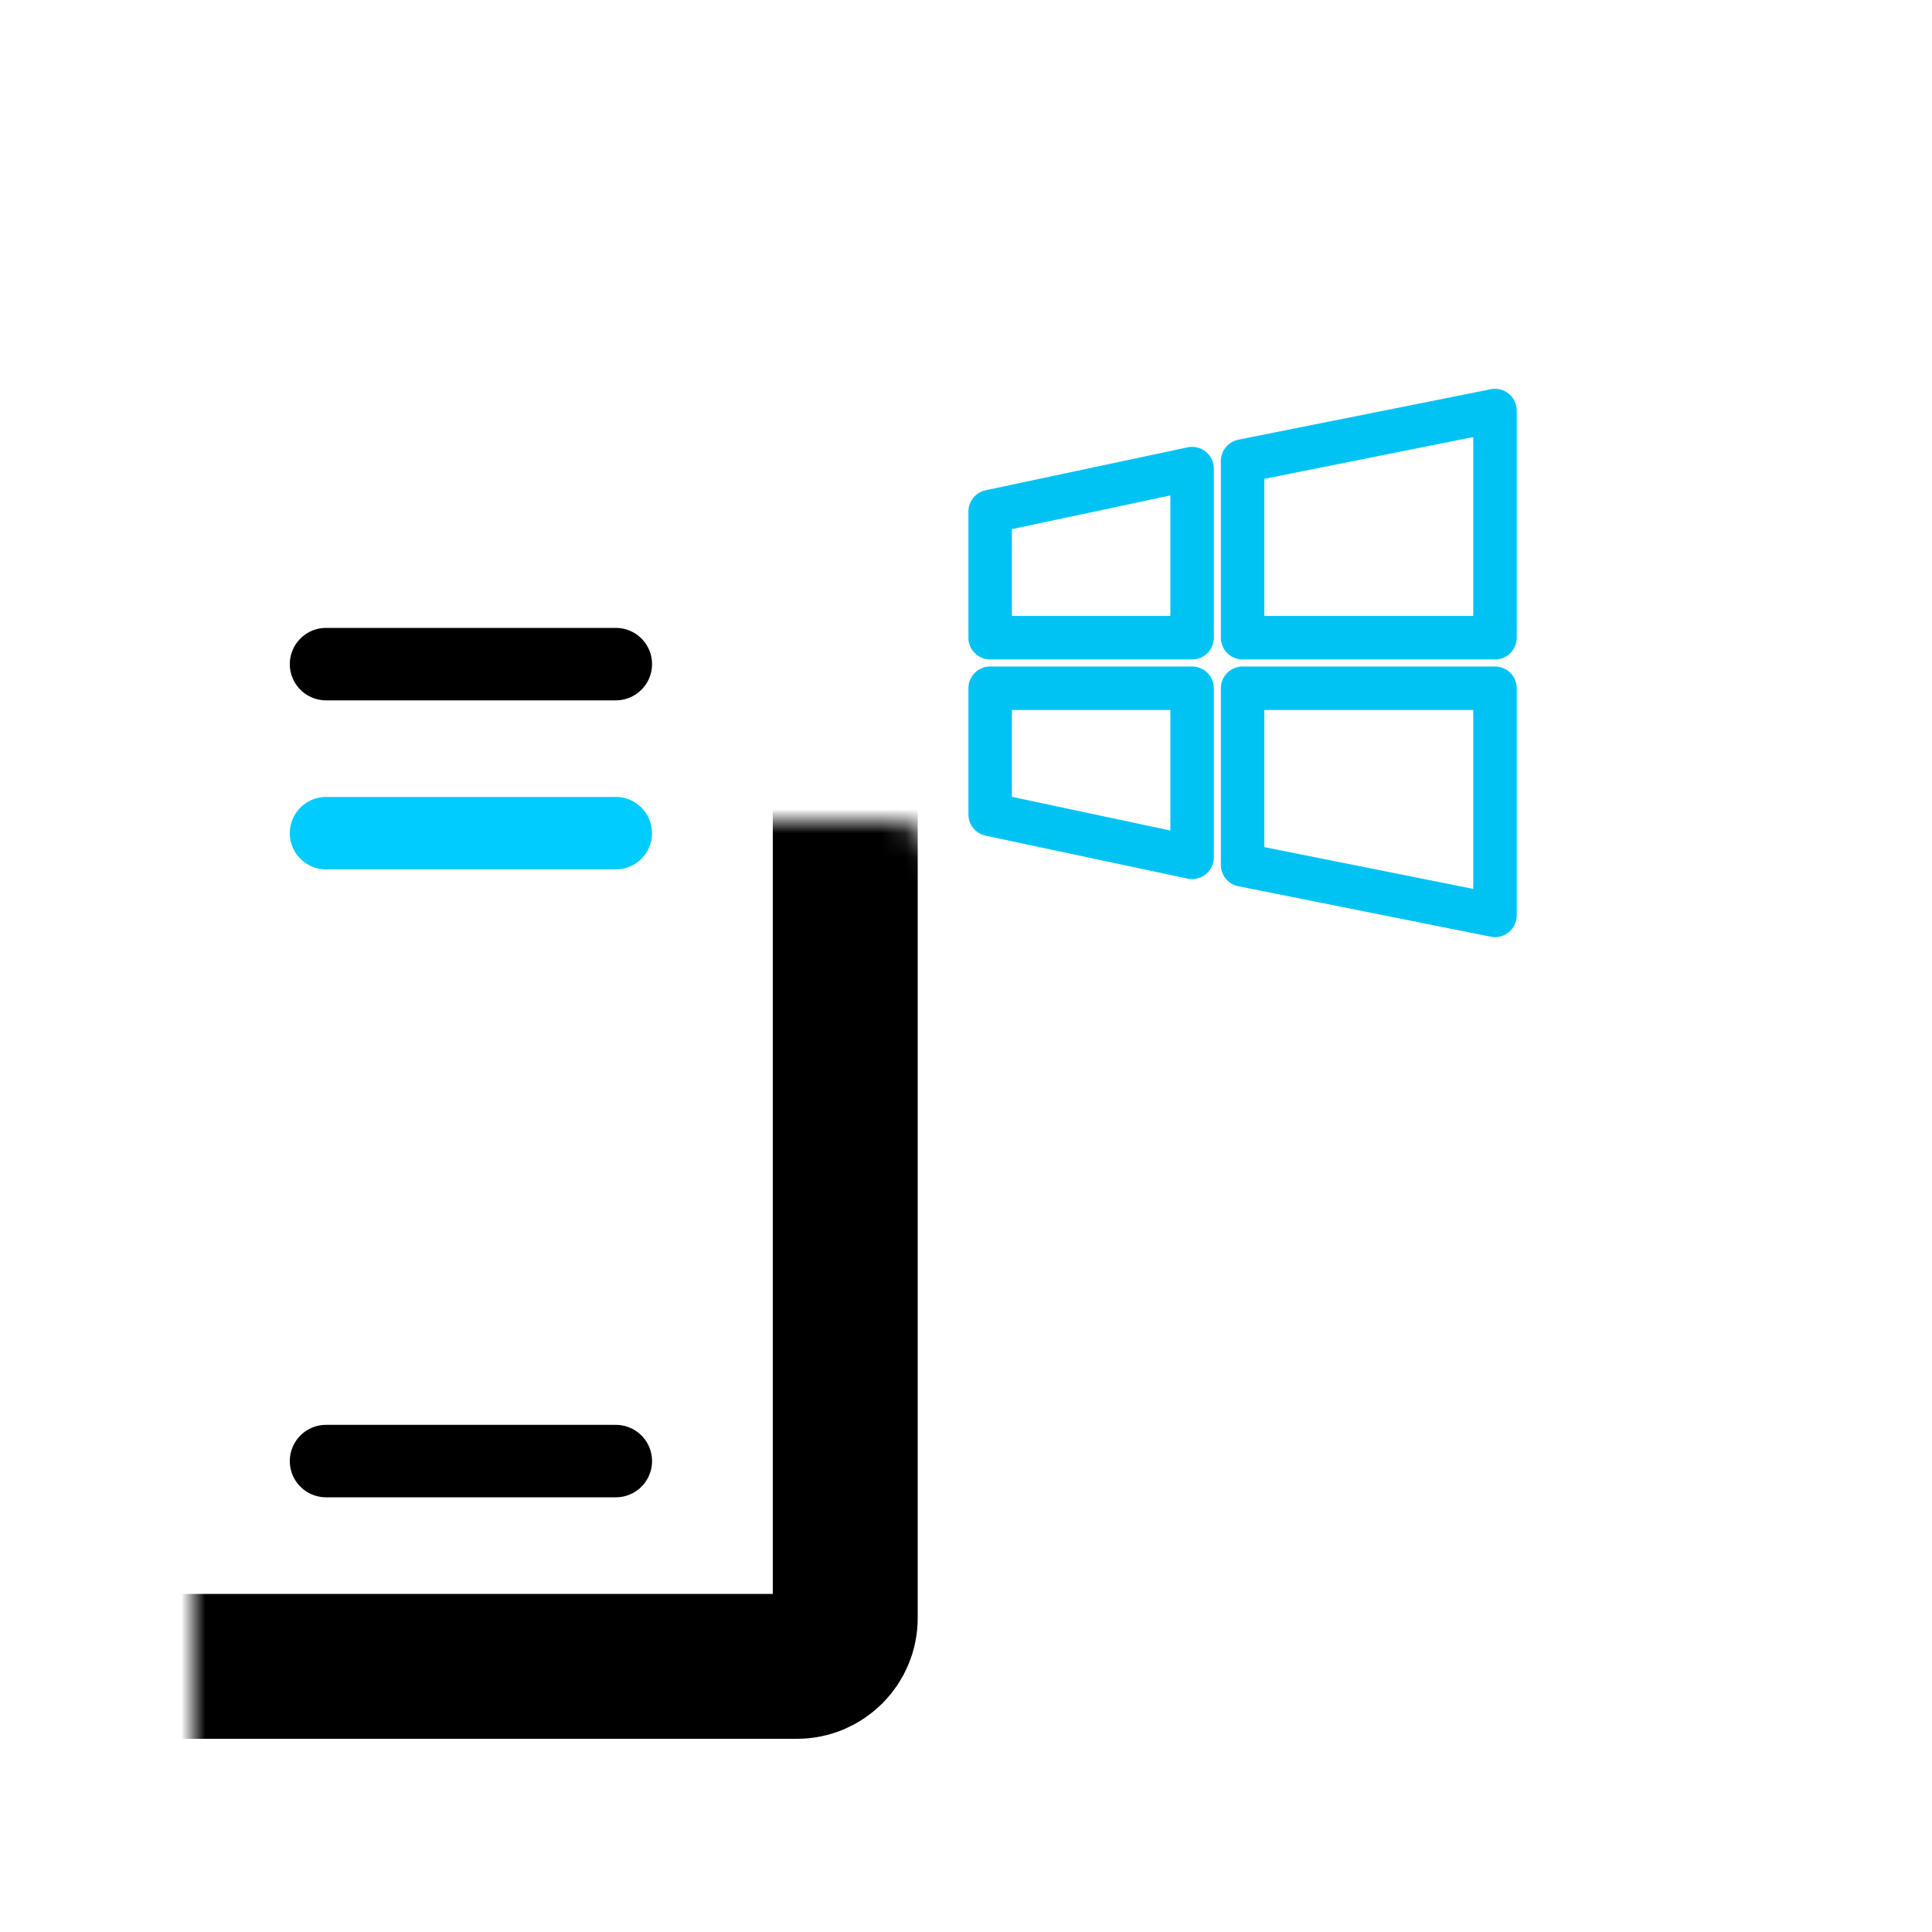 <svg width="80" height="80" viewBox="0 0 80 80" fill="none" xmlns="http://www.w3.org/2000/svg">
<path fill-rule="evenodd" clip-rule="evenodd" d="M61.905 17L51.453 19.09V26.407H61.905V17Z" stroke="#00C3F3" stroke-width="1.8" stroke-miterlimit="10" stroke-linecap="round" stroke-linejoin="round"/>
<path fill-rule="evenodd" clip-rule="evenodd" d="M61.905 37.905L51.453 35.815V28.498H61.905V37.905Z" stroke="#00C3F3" stroke-width="1.8" stroke-miterlimit="10" stroke-linecap="round" stroke-linejoin="round"/>
<path fill-rule="evenodd" clip-rule="evenodd" d="M49.362 19.404L41 21.181V26.407H49.362V19.404Z" stroke="#00C3F3" stroke-width="1.8" stroke-miterlimit="10" stroke-linecap="round" stroke-linejoin="round"/>
<path fill-rule="evenodd" clip-rule="evenodd" d="M49.362 35.501L41 33.724V28.498H49.362V35.501Z" stroke="#00C3F3" stroke-width="1.8" stroke-miterlimit="10" stroke-linecap="round" stroke-linejoin="round"/>
<mask id="path-5-inside-1_2001_1806" fill="white">
<rect x="4" y="17" width="31" height="52" rx="2"/>
</mask>
<rect x="4" y="17" width="31" height="52" rx="2" stroke="black" stroke-width="6" mask="url(#path-5-inside-1_2001_1806)"/>
<line x1="13.5" y1="27.5" x2="25.5" y2="27.5" stroke="black" stroke-width="3" stroke-linecap="round"/>
<line x1="13.5" y1="34.5" x2="25.5" y2="34.5" stroke="#00CCFF" stroke-width="3" stroke-linecap="round"/>
<line x1="13.5" y1="60.5" x2="25.5" y2="60.5" stroke="black" stroke-width="3" stroke-linecap="round"/>
</svg>
